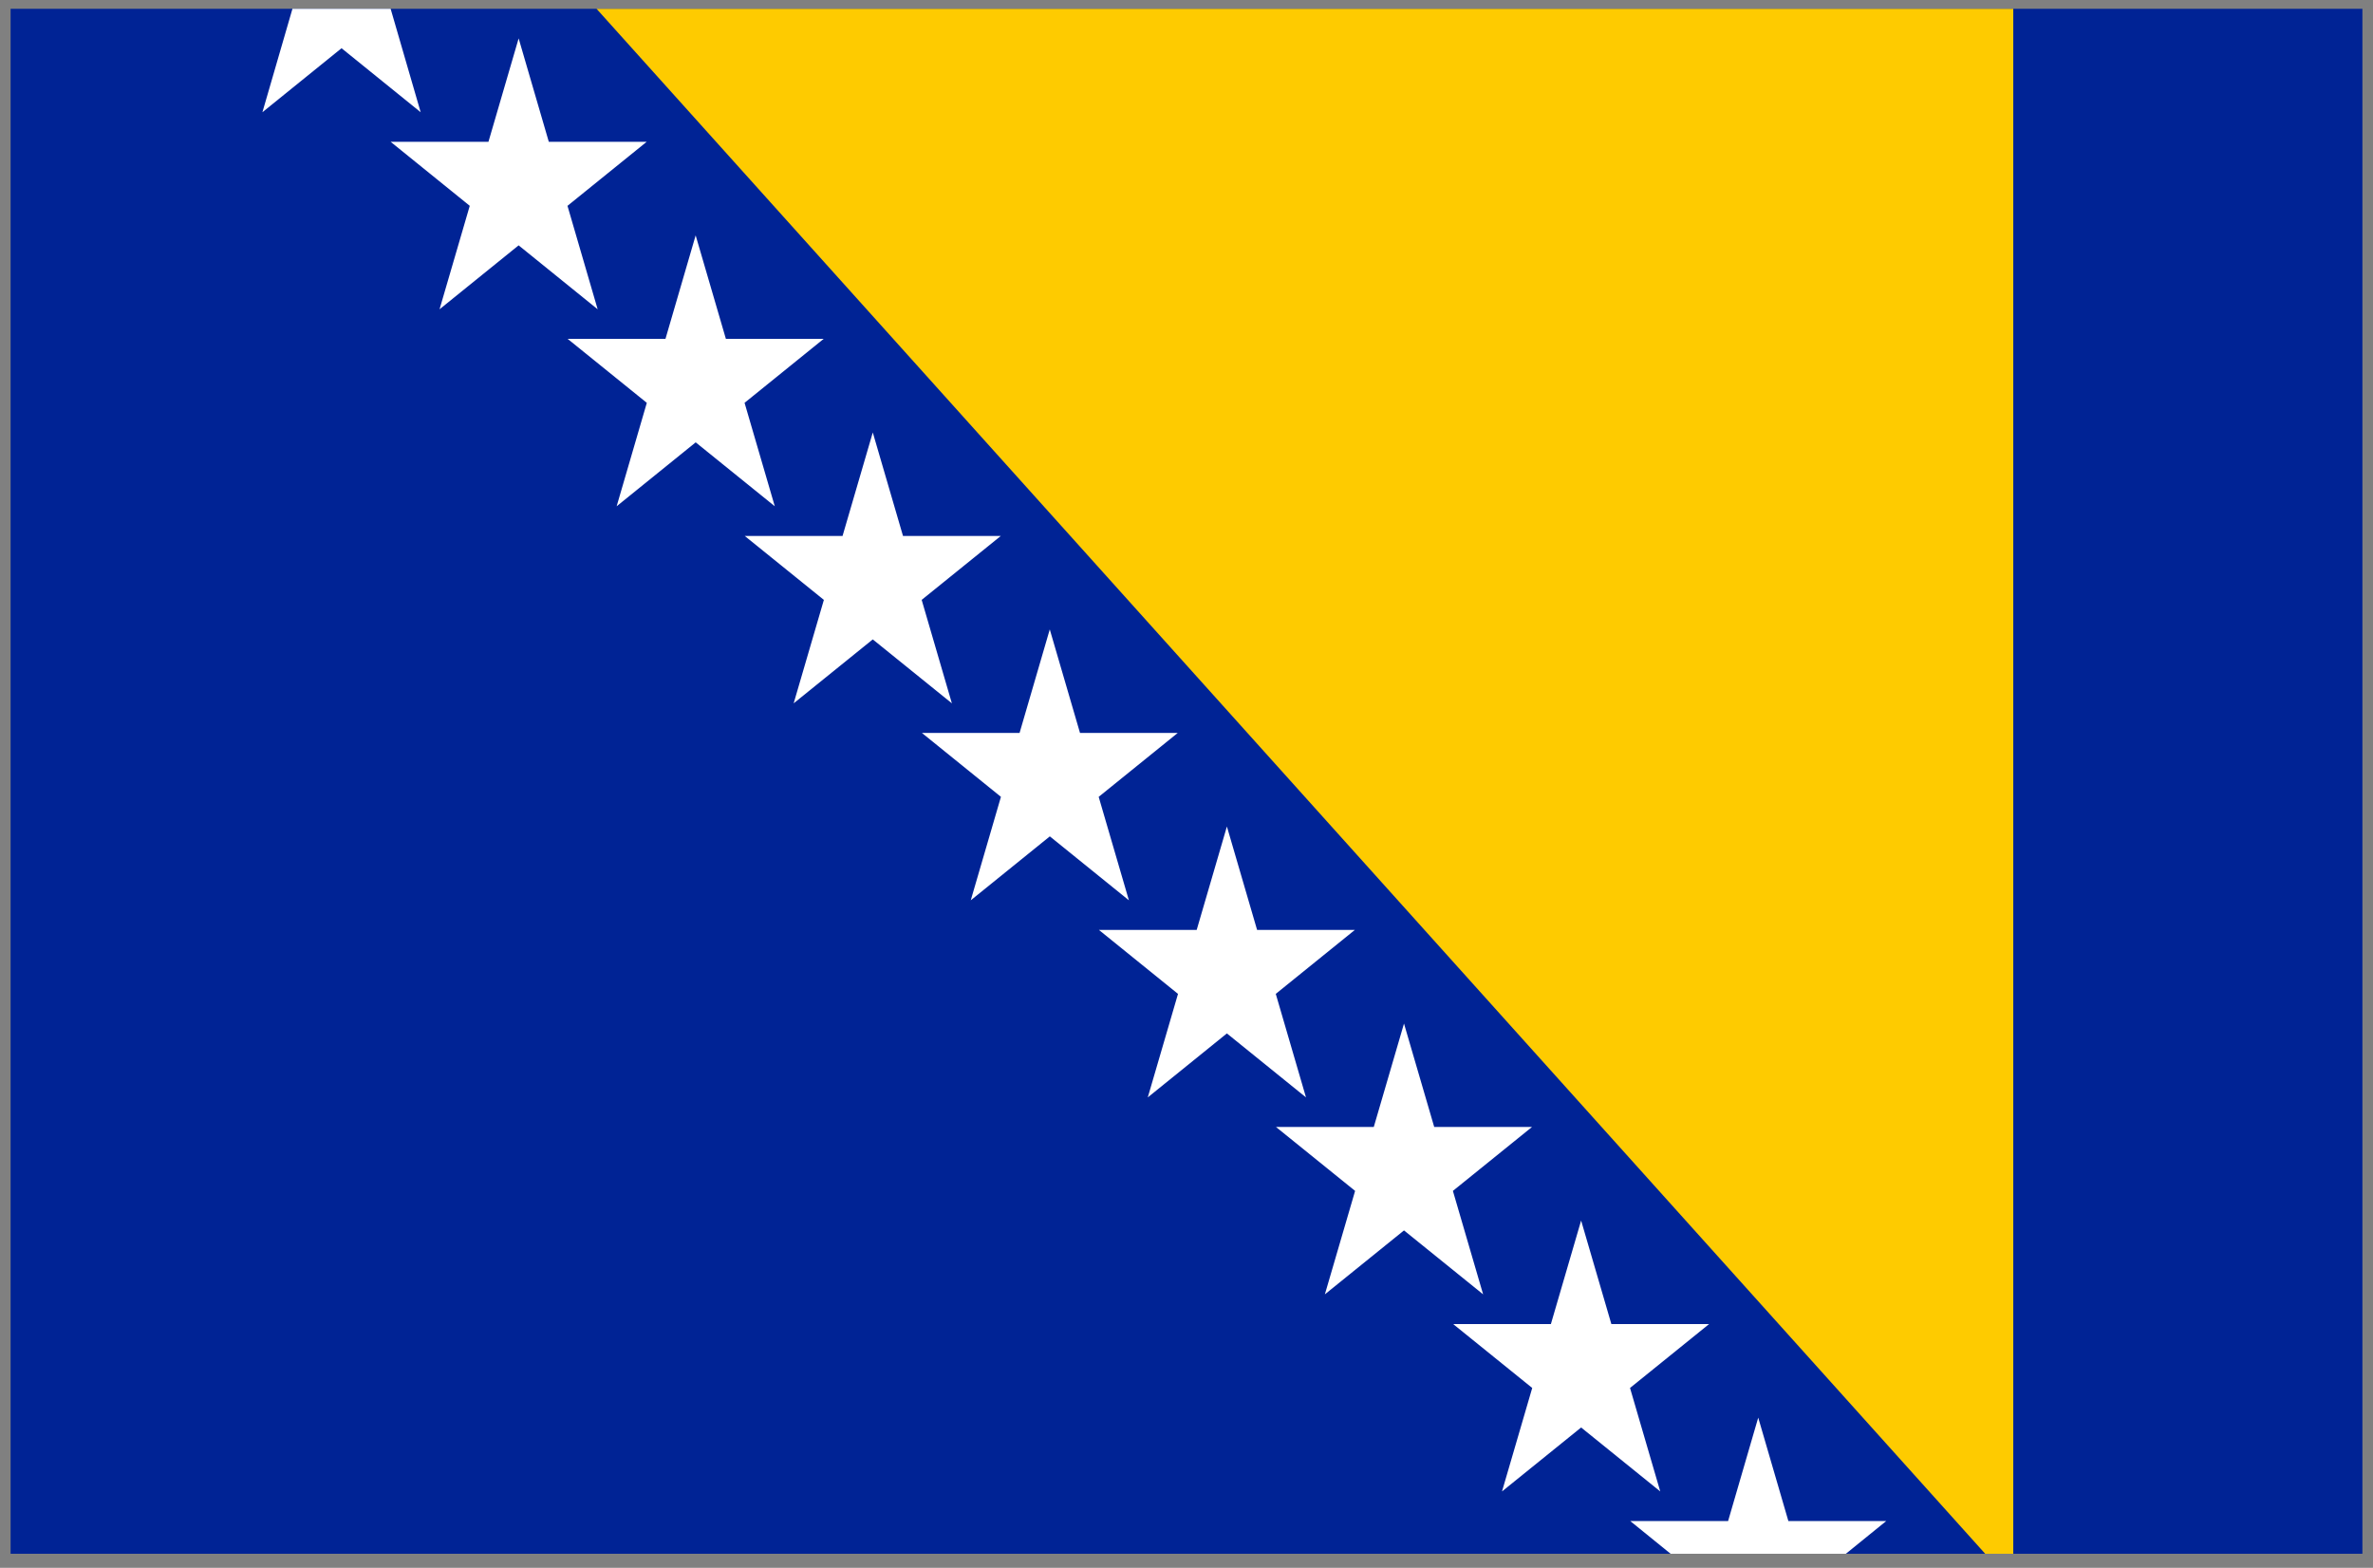 <svg xmlns="http://www.w3.org/2000/svg" xmlns:xlink="http://www.w3.org/1999/xlink" width="112" viewBox="0 0 84 55.5" height="74" preserveAspectRatio="xMidYMid meet"><rect x="0" y="0" width="84" height="55.5" fill="#808080" stroke="none"/><defs><clipPath id="10ae124f72"><path d="M 0.375 0 L 83.625 0 L 83.625 55.004 L 0.375 55.004 Z M 0.375 0 " clip-rule="nonzero"></path></clipPath><clipPath id="302445159a"><path d="M 21 0 L 72 0 L 72 55.004 L 21 55.004 Z M 21 0 " clip-rule="nonzero"></path></clipPath><clipPath id="c15756129e"><path d="M 57 50 L 67 50 L 67 55.004 L 57 55.004 Z M 57 50 " clip-rule="nonzero"></path></clipPath></defs><g clip-path="url(#10ae124f72)"><path fill="#002395" d="M 0.375 0.312 L 83.625 0.312 L 83.625 56.098 L 0.375 56.098 Z M 0.375 0.312 " fill-opacity="1" fill-rule="nonzero"></path></g><path fill="#ffffff" d="M 53.168 52.797 L 55.969 43.207 L 58.77 52.797 L 51.438 46.871 L 60.5 46.871 Z M 53.168 52.797 " fill-opacity="1" fill-rule="nonzero"></path><g clip-path="url(#302445159a)"><path fill="#fecb00" d="M 21.117 0.312 L 71.266 0.312 L 71.266 56.109 Z M 21.117 0.312 " fill-opacity="1" fill-rule="nonzero"></path></g><path fill="#ffffff" d="M 10.352 0.312 L 13.828 0.312 L 14.891 3.973 L 12.09 1.707 L 9.289 3.973 Z M 10.352 0.312 " fill-opacity="1" fill-rule="nonzero"></path><g clip-path="url(#c15756129e)"><path fill="#ffffff" d="M 60.5 56.109 L 57.707 53.844 L 61.172 53.844 L 62.238 50.184 L 63.305 53.844 L 66.77 53.844 L 63.977 56.109 Z M 60.5 56.109 " fill-opacity="1" fill-rule="nonzero"></path></g><path fill="#ffffff" d="M 15.559 10.949 L 18.359 1.359 L 21.156 10.949 L 13.828 5.02 L 22.891 5.02 Z M 15.559 10.949 " fill-opacity="1" fill-rule="nonzero"></path><path fill="#ffffff" d="M 21.828 17.922 L 24.625 8.332 L 27.426 17.922 L 20.094 11.996 L 29.156 11.996 Z M 21.828 17.922 " fill-opacity="1" fill-rule="nonzero"></path><path fill="#ffffff" d="M 28.094 24.898 L 30.895 15.309 L 33.695 24.898 L 26.363 18.973 L 35.426 18.973 Z M 28.094 24.898 " fill-opacity="1" fill-rule="nonzero"></path><path fill="#ffffff" d="M 34.363 31.871 L 37.16 22.281 L 39.961 31.871 L 32.633 25.945 L 41.691 25.945 Z M 34.363 31.871 " fill-opacity="1" fill-rule="nonzero"></path><path fill="#ffffff" d="M 40.629 38.848 L 43.43 29.258 L 46.23 38.848 L 38.898 32.918 L 47.961 32.918 Z M 40.629 38.848 " fill-opacity="1" fill-rule="nonzero"></path><path fill="#ffffff" d="M 46.898 45.82 L 49.699 36.234 L 52.5 45.82 L 45.168 39.895 L 54.23 39.895 Z M 46.898 45.82 " fill-opacity="1" fill-rule="nonzero"></path></svg>